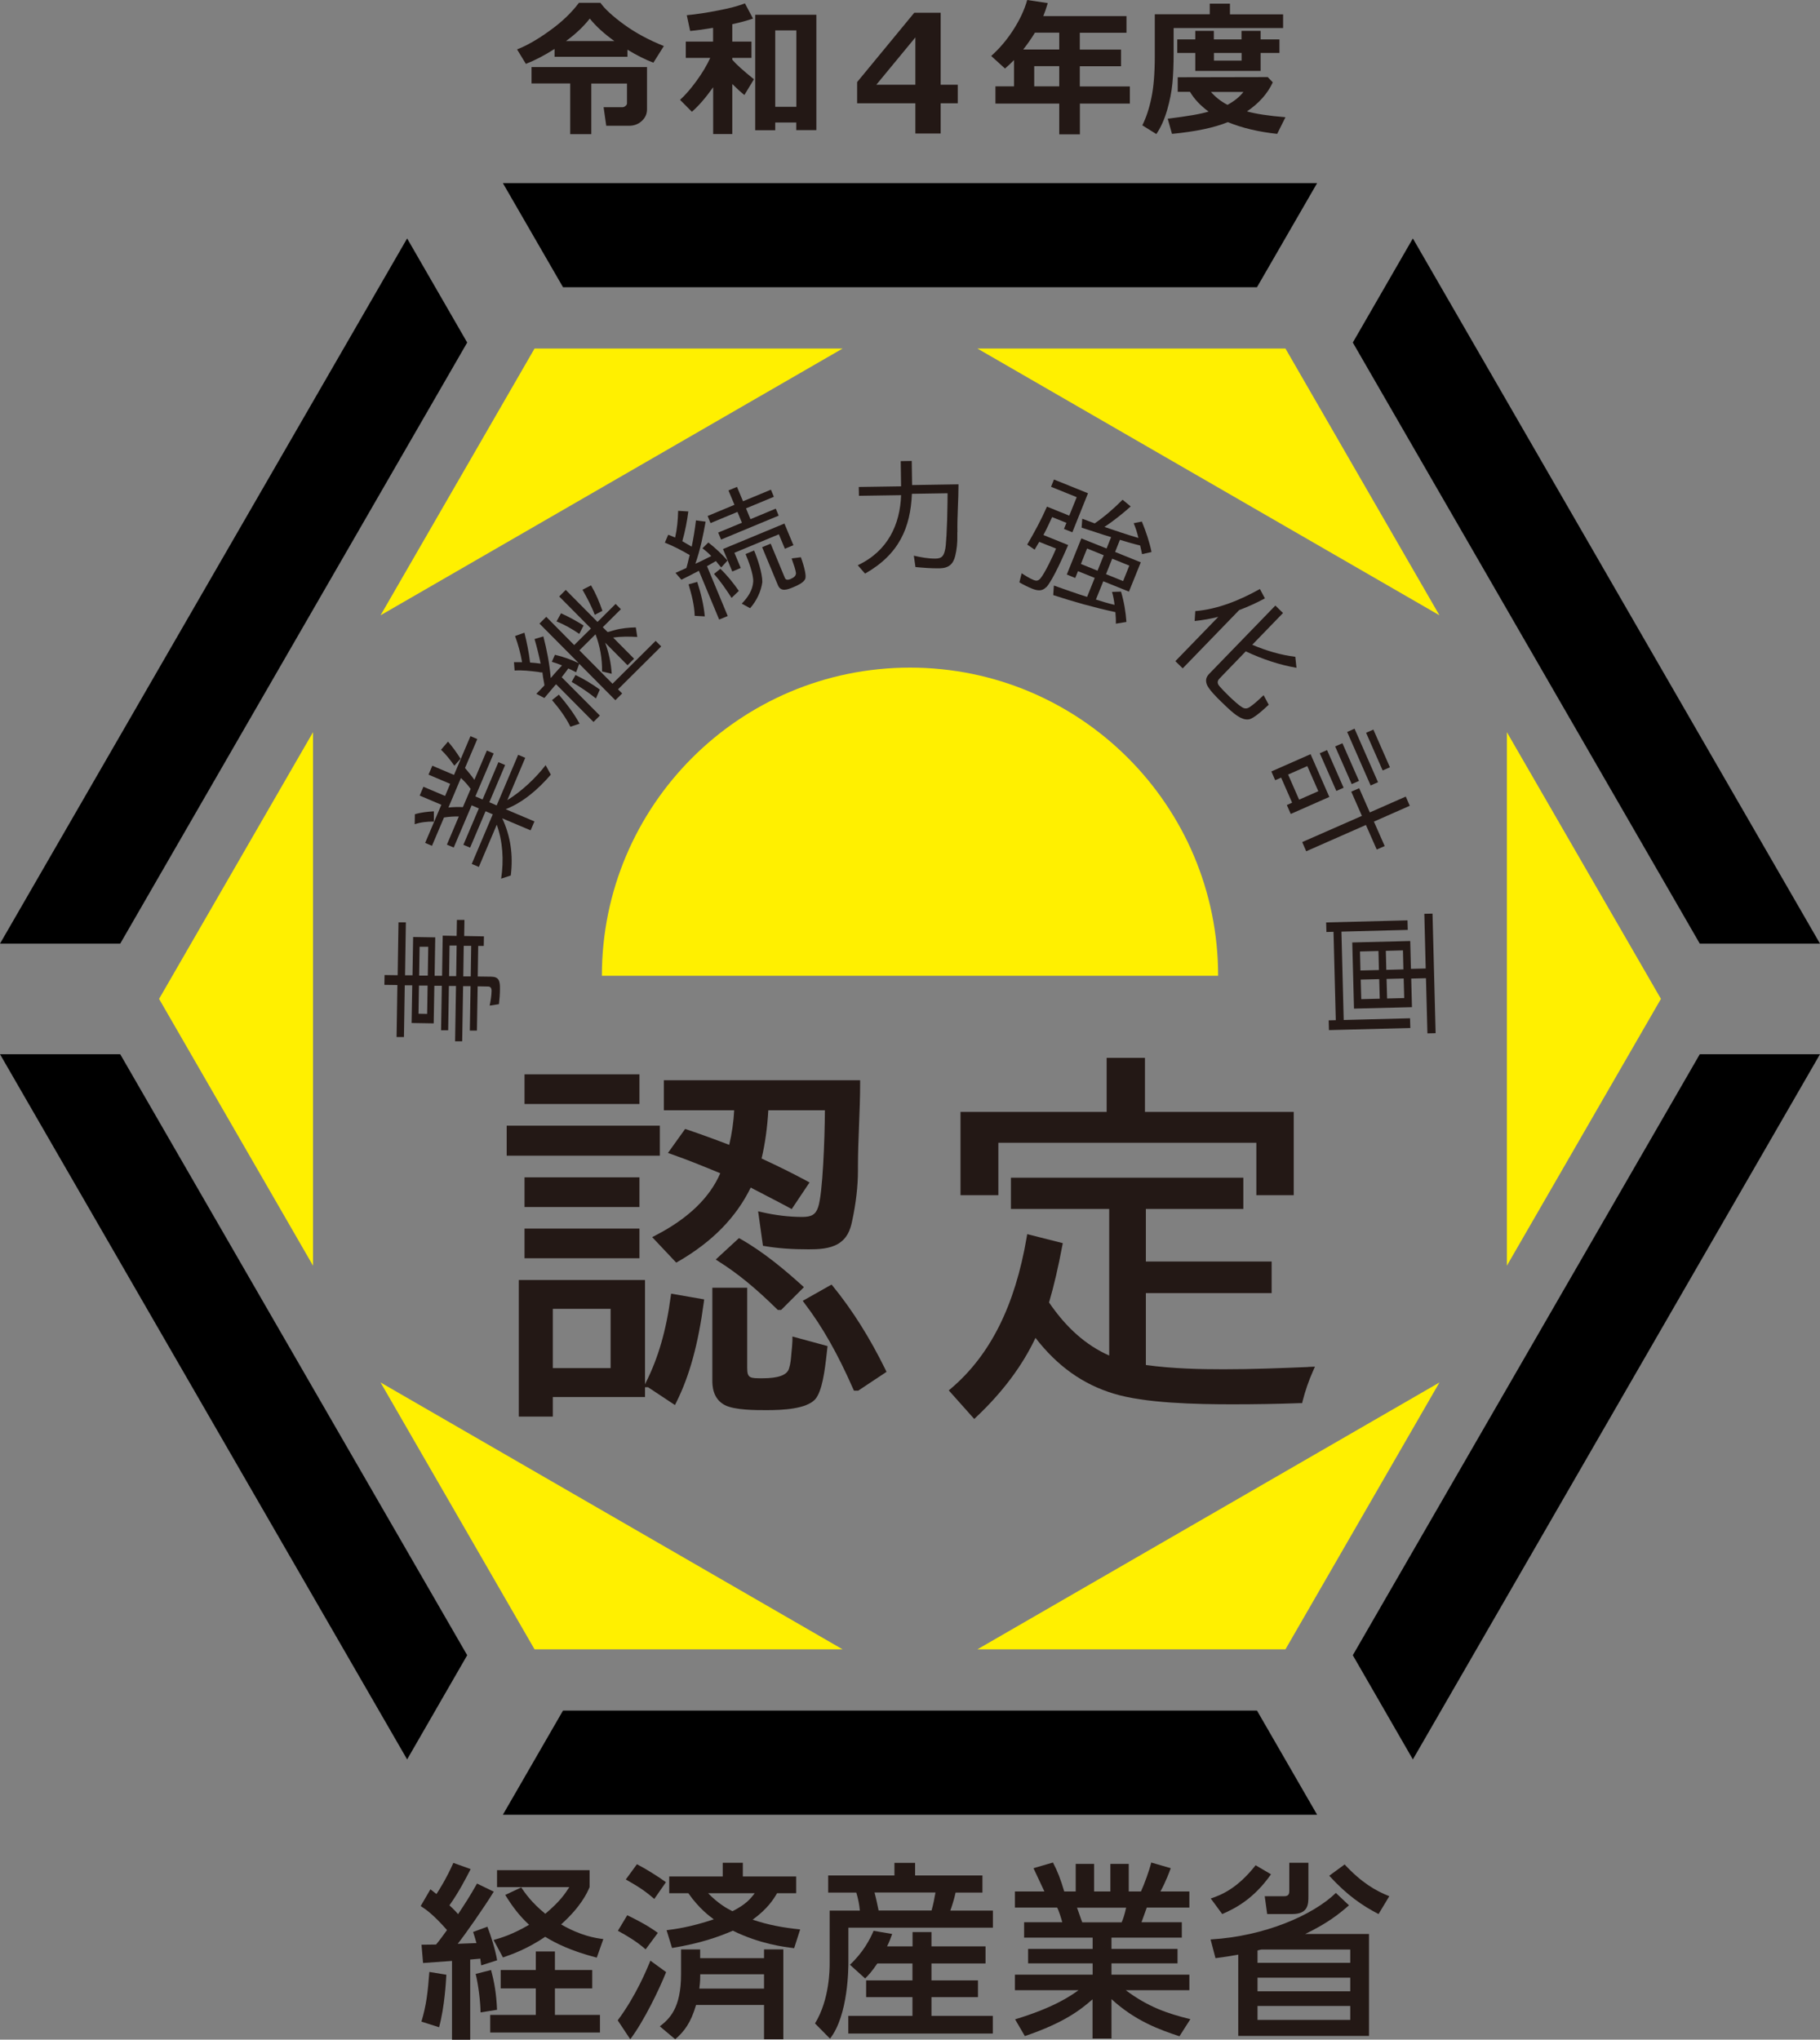 <?xml version="1.0" encoding="UTF-8"?><svg id="_レイヤー_2" xmlns="http://www.w3.org/2000/svg" viewBox="0 0 200 224.12"><rect x="0" y="0" width="200" height="224.12" fill="#808080" stroke="none"/><defs><style>.cls-1{fill:#fff000;}.cls-2{fill:#231815;}</style></defs><g id="other1"><polygon class="cls-1" points="58.74 38.3 41.82 67.61 92.59 38.3 58.74 38.3"/><polygon class="cls-1" points="17.48 109.76 34.4 139.08 34.4 80.45 17.48 109.76"/><polygon class="cls-1" points="58.74 181.23 92.59 181.23 41.82 151.91 58.74 181.23"/><polygon class="cls-1" points="141.26 181.23 158.18 151.91 107.41 181.23 141.26 181.23"/><polygon class="cls-1" points="182.52 109.76 165.59 80.45 165.59 139.08 182.52 109.76"/><polygon class="cls-1" points="141.26 38.3 107.41 38.3 158.18 67.61 141.26 38.3"/><path class="cls-1" d="m100,73.36c-18.7,0-33.86,15.16-33.86,33.86h67.72c0-18.7-15.16-33.86-33.86-33.86Z"/><path class="cls-2" d="m81.21,136.04l-2.56,2.36.37.24c2.06,1.3,4.02,2.91,6.35,5.2l.1.1h.37l2.5-2.5-.26-.24c-1.72-1.55-4.03-3.53-6.65-5.03l-.22-.12Z"/><rect class="cls-2" x="55.68" y="123.69" width="16.83" height="3.3"/><rect class="cls-2" x="57.64" y="129.37" width="12.63" height="3.26"/><rect class="cls-2" x="57.64" y="118.05" width="12.63" height="3.26"/><path class="cls-2" d="m80.16,125.81c-1.8-.69-3.24-1.21-4.63-1.68l-.24-.08-1.89,2.64.43.15c1.83.64,3.6,1.37,5.32,2.08-1.16,2.69-3.54,4.98-7.08,6.81l-.4.21,2.64,2.8.23-.13c3.73-2.16,6.34-4.82,7.96-8.12.26.15.55.29.84.44.29.15.59.3.86.45.3.16.6.31.91.47.53.28,1.08.56,1.62.86l.27.15,1.96-2.93-.33-.18c-1.43-.77-3.05-1.58-4.94-2.45.39-1.65.63-3.39.74-5.3h6.22c-.02,3.12-.24,9.23-.75,10.66-.27.79-.71,1.06-1.74,1.06-1.43,0-2.94-.18-4.37-.51l-.48-.11.53,3.79.24.04c1.41.24,2.93.35,4.79.35,1.07,0,2.3-.05,3.24-.61.97-.6,1.32-1.45,1.54-2.54.41-1.9.63-3.8.63-5.49v-.47c0-1.49.06-3.03.12-4.52.06-1.51.12-3.07.12-4.61v-.34h-21.57v3.3h7.73c-.06,1.23-.25,2.54-.55,3.82Z"/><path class="cls-2" d="m73.7,142.49c-.48,3.66-1.37,6.75-2.74,9.45l-.08.19v-11.48h-13.87v15.01h3.74v-2.15h10.13v-1.08h.33l2.96,1.96.17-.34c1.44-2.89,2.39-6.37,3-10.95l.04-.32-3.63-.63-.05.35Zm-6.6,1.33v6.51h-6.35v-6.51h6.35Z"/><rect class="cls-2" x="57.64" y="135" width="12.63" height="3.26"/><path class="cls-2" d="m91.56,141.37l-.18-.22-3.17,1.79.23.31c1.92,2.52,3.61,5.49,5.31,9.36l.09.2h.47l3.11-2.07-.13-.27c-1.73-3.51-3.61-6.49-5.73-9.1Z"/><path class="cls-2" d="m87.08,147.31c0,.12-.01.23-.02.34-.01.12-.02.23-.02.31-.03.24-.05.48-.07.72-.05.59-.09,1.16-.26,1.68-.2.73-1.16,1.09-2.93,1.09-1.35,0-1.67,0-1.67-1.13v-8.82h-3.83v10.19c0,.49,0,2,1.38,2.71,1.08.55,3.34.55,4.55.55,1.83,0,4.38-.12,5.37-1.19.76-.88,1.05-3.07,1.27-5.05l.09-.8-3.86-1.05v.44Z"/><polygon class="cls-2" points="109.71 125.57 138.06 125.57 138.06 131.33 142.17 131.33 142.17 122.18 125.82 122.18 125.82 116.24 121.61 116.24 121.61 122.18 105.55 122.18 105.55 131.33 109.71 131.33 109.71 125.57"/><path class="cls-2" d="m143.76,150.21c-3.17.13-6.16.25-9.29.25-2.56,0-5.56-.06-8.55-.47v-7.9h13.82v-3.47h-13.82v-5.78h10.71v-3.43h-25.54v3.43h10.8v16.11c-2.53-1.12-4.7-3.03-6.61-5.83.55-1.88,1.02-3.92,1.45-6.21l.06-.31-3.91-.99-.06.36c-1.28,7.5-4,12.93-8.3,16.59l-.26.22,2.8,3.14.25-.24c2.87-2.71,5.05-5.63,6.48-8.67,2.39,3.09,5.2,5.1,8.58,6.12,3.42,1.06,9.09,1.18,13.05,1.18,2.44,0,5.01-.04,7.42-.13h.25s.06-.25.06-.25c.29-1.13.67-2.23,1.13-3.26l.22-.5-.75.03Z"/><polygon points="186.79 115.84 148.66 181.88 155.26 193.33 200 115.84 186.79 115.84"/><polygon points="138.13 187.96 61.87 187.96 55.26 199.41 144.74 199.41 138.13 187.96"/><polygon points="13.21 115.84 0 115.84 44.74 193.33 51.34 181.88 13.21 115.84"/><polygon points="55.26 20.12 61.87 31.56 138.13 31.56 144.74 20.12 55.26 20.12"/><polygon points="44.74 26.2 0 103.69 13.21 103.69 51.34 37.64 44.74 26.2"/><polygon points="155.26 26.2 148.66 37.64 186.79 103.69 200 103.69 155.26 26.2"/><path class="cls-2" d="m43.68,108.24l-1.44-.02.02-1.08,1.44.02.09-5.81h.81s-.09,5.82-.09,5.82h.82s.07-4.21.07-4.21l2.43.04-.07,4.22h.82s.07-4.41.07-4.41l1.53.03.03-1.76h.83s-.03,1.77-.03,1.77l2.17.04-.02,1.05h-.61s-.05,3.36-.05,3.36l1.47.02c.85.01.98.45.97,1.33,0,.56-.05,1.13-.11,1.69l-1.02.16c.11-.55.2-1.1.21-1.61,0-.3-.1-.49-.4-.49l-1.13-.02-.08,4.86h-.78s.08-4.88.08-4.88h-.82s-.1,6.06-.1,6.06h-.78s.1-6.08.1-6.08h-.78s-.08,4.87-.08,4.87h-.78s.08-4.89.08-4.89h-.82s-.07,4.13-.07,4.13l-2.43-.04.07-4.14h-.82s-.09,5.68-.09,5.68h-.81s.09-5.71.09-5.71Zm2.36.04l-.05,3.11.95.02.05-3.11h-.95Zm.02-1.08h.95s.05-3.17.05-3.17h-.95s-.05,3.17-.05,3.17Zm4.07.07l.05-3.37h-.78s-.05,3.36-.05,3.36h.78Zm1.6.03l.05-3.37h-.82s-.05,3.36-.05,3.36h.82Z"/><path class="cls-2" d="m45.57,90.57l.02-1.1c.74-.22,1.42-.28,2.09-.32v1.1s-.02.03-.02.03c-.72-.01-1.42.06-2.09.29Zm8.22-2.41l.79.34,2.36-5.56.78.33-1.97,4.65c1.53-.94,3.09-2.39,4.21-3.84l.57,1.04c-1.4,1.62-3.04,3.04-4.96,3.8l3.16,1.34-.42.98-3.12-1.32c.91,1.94,1.22,4.03.94,6.28l-1.06.35c.31-2.03.18-4.07-.48-5.93l-1.97,4.64-.78-.33,2.31-5.45-.79-.34-1.7,4-.74-.31,1.7-4-.79-.34-1.97,4.64-.75-.32,1.31-3.09c-.48-.02-1.17.03-1.63.11l-1.32,3.11-.75-.32,1.78-4.19-2.38-1.01.41-.97,2.38,1.01.56-1.33-2.38-1.01.42-.98,2.38,1.01,1.81-4.26.75.32-1.35,3.18c.34.4.73.87,1.03,1.3l1.37-3.22.75.32-2.01,4.72.79.34,1.74-4.1.74.31-1.74,4.1Zm-5.33-5.77l.77-.9c.5.57.95,1.2,1.38,1.88l-.68.77h0c-.43-.61-.9-1.22-1.46-1.75Zm2.41,6.29l.85-1.99c-.3-.42-.68-.85-1.07-1.2l-1.37,3.24c.53-.05,1.07-.07,1.6-.04Z"/><path class="cls-2" d="m67.94,75.77l.43.43-.75.74-3.97-4-.34.93c-.28-.14-.57-.29-.86-.42-.16.24-.36.48-.53.71l-.2.26h.01s4.19,4.21,4.19,4.21l-.7.7-4.11-4.14c-.06.06-.1.12-.15.16-.37.45-.76.91-1.14,1.35l-.88-.46.89-.93c-.05-.39-.15-.77-.19-1.17l-.03-.25h-.17c-.12-.02-.23-.04-.33-.06-.85-.1-1.67-.21-2.56-.15l-.07-.92c.28,0,.59,0,.89,0-.17-1-.43-1.94-.77-2.87l1.03-.37c.24.98.49,2.14.62,3.28.39.03.76.06,1.16.12-.19-.91-.41-1.82-.67-2.7l.97-.29c.38,1.47.68,3,.81,4.58.23-.28.5-.59.78-.89l.46-.5c-.35-.15-.73-.29-1.12-.4l.34-.77c.93.21,1.8.54,2.62.92l-4.32-4.35.75-.74,3.07,3.1,1.84-1.82-3.49-3.52.72-.72,3.49,3.52,1.99-1.98.58.58-1.99,1.98.52.52h-.01s.06,0,.06,0c.02,0,.04,0,.07-.01l.34-.1.28-.08c.78-.22,1.57-.29,2.37-.31l.16,1.05c-.89-.05-1.76-.06-2.65.07l2.3,2.32-.72.72-2.46-2.48c.39,1.06.65,2.22.72,3.42l-1.06-.26c.02-1.41-.23-2.82-.72-4.08l-1.77,1.76,3.64,3.67,4.74-4.71.61.61-4.74,4.71Zm-7.28,1.16l.75-.6c.86,1,1.65,2.04,2.28,3.19l-1,.33h-.01c-.53-1.06-1.24-2.02-2.02-2.92Zm.5-8.65l.49-.89c.87.39,1.68.84,2.48,1.34l-.46.9-.02.02c-.78-.54-1.59-1-2.49-1.37Zm4.75,7.5l-.41.94-.02.02c-.84-.67-1.73-1.27-2.66-1.81l.42-.76c.95.45,1.84,1,2.67,1.6Zm.29-8.66l-.84.44c-.36-.96-.84-1.85-1.35-2.76l.94-.48c.51.87.91,1.81,1.25,2.8Z"/><path class="cls-2" d="m73.06,59.63l.37-.87c.28.1.51.2.76.31.22-.98.31-1.95.33-2.94l1.12.07c-.13,1.03-.35,2.18-.66,3.27.34.21.69.39,1.03.6.2-.95.35-1.9.47-2.89l1.06.14c-.27,1.51-.59,3.11-1.13,4.63.59-.26,1.17-.56,1.75-.85-.3-.31-.6-.58-.97-.85l.65-.64c.8.62,1.49,1.29,2.11,1.98l-.69.76-.12-.13c-.18-.19-.31-.38-.47-.57l-1,.58h.03s2.27,5.46,2.27,5.46l-.94.39-2.23-5.36c-.62.34-1.29.66-1.92.98l-.65-.75,1.2-.54c.1-.36.2-.74.28-1.11l.08-.31c-.87-.51-1.77-.98-2.72-1.36Zm2.6,4.58l.96-.27c.39,1.22.71,2.48.83,3.79l-1.1-.06h-.01c-.03-1.17-.34-2.32-.67-3.45Zm9.06-10.4l.32.78-3.06,1.27.49,1.19,2.78-1.16.32.77-6.33,2.63-.32-.77,2.61-1.08-.49-1.19-2.96,1.23-.32-.78,2.95-1.23-.66-1.58.94-.39.66,1.58,3.06-1.27Zm-6.26,9.26l.7-.57c.77.74,1.43,1.56,2.03,2.43l-.78.75h-.03c-.59-.91-1.19-1.79-1.92-2.62Zm2.24-2.34l.7,1.68-.93.39-1.02-2.47,6.75-2.8.99,2.38-.94.39-.66-1.59-4.88,2.03Zm2.07,3.18c.04-.81-.53-2.29-.84-3.03l.94-.39c.36.86.91,2.48.9,3.47-.12.98-.62,2.06-1.34,2.87l-.92-.5c.67-.68,1.2-1.48,1.26-2.41Zm4.16-.32c.28-.11.54-.3.54-.62-.04-.35-.26-.99-.41-1.4-.03-.08-.04-.15-.07-.21l1.02-.13c.15.44.69,1.95.46,2.42-.2.39-.85.69-1.24.85-.7.29-1.42.59-1.75-.21l-1.73-4.16.94-.39,1.56,3.76c.12.3.42.21.69.1Z"/><path class="cls-2" d="m105.2,58.46v.42c.02.71-.06,1.55-.24,2.24-.22.84-.67,1.31-1.72,1.33-.93.01-1.77-.06-2.64-.14l-.18-1.25c.8.18,1.59.33,2.38.32.64-.01.86-.24,1.01-.79.12-.41.14-.88.17-1.32.01-.14.01-.27.03-.41.06-1.09.1-2.47.11-3.56,0-.37,0-.72.01-1.1l-3.92.06c-.16,3.73-1.41,6.65-5.15,8.77l-.8-.92c3.3-1.55,4.65-4.47,4.76-7.7l-4.63.07-.02-.97,4.65-.07-.04-2.77,1.21-.02.04,2.65,5.1-.08c0,1.77-.15,3.49-.12,5.26Z"/><path class="cls-2" d="m114.95,64.53c-.41.44-.92.4-1.52.16-.49-.2-.97-.44-1.41-.7l.25-1c.41.27.87.56,1.31.74.33.13.52.09.75-.17.43-.48,1.42-2.52,1.72-3.28l-1.85-.74-.47.8-.03.06-.82-.56c.8-1.37,1.54-2.73,2.17-4.17l2.45.99.82-2.03-2.82-1.14.32-.8,3.74,1.51-1.72,4.29-.92-.37.27-.67-1.57-.63c-.29.63-.63,1.36-.96,1.97l2.72,1.1c-.45,1.04-1.66,3.83-2.41,4.65Zm3.91-6.57l.07-.96,1.37.51c1.11-.77,2.12-1.65,3.06-2.6l.89.74c-.83.75-1.92,1.62-2.88,2.25,1.25.43,2.46.84,3.73,1.21-.13-.56-.3-1.1-.52-1.62l.9-.18c.47,1.15.84,2.26,1.06,3.35l-1.04.23-.08-.38-.13-.57c-.76-.18-1.48-.4-2.25-.63h.03s-.53,1.34-.53,1.34l2.82,1.14-1.3,3.22-2.82-1.14-.81,2.01c.69.22,1.37.43,2.08.59h-.03c-.06-.51-.15-.99-.28-1.43l.99-.03c.33,1.12.52,2.25.59,3.33l-1.16.19c.02-.42-.02-.84-.05-1.27-.02,0-.03,0-.06-.01-2.22-.48-4.55-1.13-6.77-1.86l.07-1.05c1.22.43,2.43.87,3.66,1.25h-.01s.84-2.09.84-2.09l-1.84-.74-.3.75-.93-.38,1.6-3.97,2.77,1.11.5-1.25c-1.09-.32-2.15-.7-3.24-1.04Zm2.43,3.05l-1.83-.74-.68,1.7,1.83.74.68-1.7Zm.93.38l-.68,1.7,1.88.76.68-1.7-1.88-.76Z"/><path class="cls-2" d="m131.28,68.24l.07-1.09c2.52-.21,4.96-1.23,7.1-2.43l.55,1.03c-.88.48-1.85.92-2.83,1.29l-6.2,6.4-.81-.79,4.72-4.87c-.82.21-1.68.36-2.61.46Zm11.06,3.92l.13,1.22c-1.91-.33-3.77-.96-5.58-1.81h.01s-2.87,2.97-2.87,2.97c-.19.19-.29.41-.15.68.13.25.95,1.05,1.17,1.27.3.29,1.24,1.18,1.63,1.32.27.08.44.02.66-.12.44-.3.9-.72,1.3-1.1.08-.08.15-.13.22-.2l.56,1.05c-.41.37-1.64,1.56-2.22,1.61-.38.05-.79-.11-1.13-.33-.58-.35-1.2-.97-1.73-1.48l-.17-.16c-.43-.42-1.39-1.36-1.57-1.92-.16-.49-.01-.82.29-1.13l7.26-7.49.84.82-3.38,3.49c1.52.64,3.09,1.12,4.73,1.32Z"/><path class="cls-2" d="m140.78,85.45l-.65.28-.42-.96,4.31-1.9,2.06,4.7-4.24,1.87-.43-.98.58-.26-1.21-2.76Zm2.88-1.27l-2.11.93,1.21,2.76,2.11-.93-1.21-2.76Zm8.5,8.79l-.87.38-1.19-2.7-6.56,2.89-.44-1.01,6.56-2.88-1.17-2.66.87-.38,1.17,2.66,3.95-1.74.44,1.01-3.94,1.74,1.19,2.7Zm-6.33-10.55l1.82,4.14-.8.35-1.82-4.14.8-.35Zm1.69-.75l1.82,4.14-.8.35-1.82-4.14.8-.35Zm1.33-1.6l2.58,5.88-.81.36-2.58-5.88.81-.36Zm2.07.1l1.82,4.14-.8.35-1.82-4.14.8-.35Z"/><path class="cls-2" d="m146.04,113.19l-.03-1.07.78-.02-.25-9.71-.78.02-.03-1.05,8.94-.23.03,1.05-7.29.19.25,9.71,7.29-.19.03,1.07-8.94.23Zm11.72.34l-.9.02-.16-6.06-1.62.04.08,3.14-6.37.16-.19-7.27,6.37-.16.08,3.06,1.62-.04-.15-6.01.9-.02.34,13.14Zm-6.23-6.94l-.05-2.09-2.03.05.05,2.09,2.03-.05Zm.03,1l-2.03.05.06,2.15,2.03-.05-.06-2.15Zm2.66-1.07l-.05-2.09-1.88.05.05,2.09,1.88-.05Zm.03,1l-1.88.05.06,2.15,1.88-.05-.06-2.15Z"/><path class="cls-2" d="m46.31,213.69c.52,0,.62,0,1.61-.02.41-.49.87-1.13,1.2-1.59-1.48-1.69-2.29-2.25-2.89-2.64l1.07-1.84c.33.25.43.33.66.52.23-.33,1.09-1.69,1.86-3.42l1.9.68c-.52,1.01-1.28,2.5-2.33,3.98.6.56.8.8.95.97.8-1.22,1.22-1.84,2.08-3.36l1.84.89c-1.03,1.69-3.22,4.81-3.96,5.73l2.06-.08c-.21-.74-.25-.85-.37-1.22l1.57-.58c.41,1.07.85,2.43,1.07,3.69l-1.75.56c-.04-.33-.06-.47-.1-.74-.25.02-.93.08-1.11.1v8.81h-2v-8.66c-1.05.08-2.64.19-3.18.23l-.17-2Zm2.74,3.3c-.04.72-.19,3.53-.8,5.77l-1.94-.62c.54-1.81.7-3.18.87-5.46l1.88.31Zm4.91-.52c.37,1.36.58,2.58.66,4.37l-1.81.29c-.02-1.18-.23-2.97-.54-4.23l1.69-.43Zm11.12,0v2.02h-4.1v2.91h4.95v1.94h-12.06v-1.94h5.01v-2.91h-3.86v-2.02h3.86v-2.04h2.1v2.04h4.1Zm-7.8-9.07c.45.66,1.13,1.65,2.64,2.89,1.65-1.38,2.19-2.23,2.64-2.93h-7.94v-1.86h10.17v1.86c-.27.64-.95,2.14-3.13,4.1,2.17,1.26,3.82,1.51,4.64,1.61l-.72,2.04c-2.91-.76-4.52-1.59-5.67-2.29-1.98,1.34-3.63,1.92-4.64,2.27l-1.03-1.92c.74-.21,2-.56,3.9-1.67-1.09-1.01-1.84-2.02-2.62-3.28l1.77-.83Z"/><path class="cls-2" d="m73.2,216.7c-.74,1.86-2.41,5.34-3.94,7.38l-1.38-2.08c2.02-2.7,3.24-5.69,3.59-6.56l1.73,1.26Zm-4.27-6.25c2.12,1.03,2.91,1.61,3.36,1.94l-1.34,1.81c-.95-.83-1.94-1.44-3.05-2.04l1.03-1.71Zm1.05-5.61c1.01.52,2.35,1.36,3.2,1.98l-1.28,1.84c-1.03-.89-1.69-1.32-3.13-2.14l1.22-1.67Zm6.97,10.33h7.01v-.97h2.12v9.88h-2.12v-3.77h-7.47c-.58,1.98-1.3,2.91-2.29,3.77l-1.69-1.42c1.05-.82,2.33-1.98,2.33-5.71v-2.74h2.1v.97Zm-3.73-3.07c.93-.12,2.62-.33,5.22-1.2-.45-.33-1.61-1.17-2.8-2.87h-2.1v-1.84h5.88v-1.5h2.21v1.5h5.86v1.84h-2.1c-.37.64-1.01,1.69-2.68,2.91,1.73.58,3.3.87,5.22,1.07l-.66,2.06c-1.16-.14-3.77-.47-6.74-1.92-1.53.66-3.51,1.38-6.68,1.9l-.6-1.96Zm10.74,6.41v-1.57h-7.01c0,.41,0,.78-.1,1.57h7.12Zm-6.15-10.48c1.18,1.2,2.1,1.69,2.68,1.98,1.48-.76,1.94-1.32,2.45-1.98h-5.13Z"/><path class="cls-2" d="m91.01,206.08h7.28v-1.38h2.27v1.38h7.4v1.88h-2.95c-.16.76-.45,1.63-.58,1.98h4.68v1.88h-15.88v3.73c0,.66,0,5.88-2.02,8.46l-1.65-1.67c1.61-2.62,1.61-6,1.61-6.58v-5.82h3.32c-.06-.68-.19-1.3-.39-1.98h-3.09v-1.88Zm5.4,9.67c-.62.91-.95,1.26-1.34,1.65l-1.67-1.51c1.44-1.34,2.21-2.8,2.6-3.73l2.04.35c-.19.52-.31.87-.56,1.36h2.8v-1.57h2.08v1.57h5.94v1.88h-5.94v1.86h5.11v1.84h-5.11v2.06h6.74v1.94h-15.88v-1.94h7.05v-2.06h-5.09v-1.84h5.09v-1.86h-3.88Zm-.31-7.8c.12.41.35,1.48.45,1.98h5.82c.19-.68.31-1.28.43-1.98h-6.7Z"/><path class="cls-2" d="m129.61,223.75c-2.23-.74-4.83-1.67-7.47-4.08v4.33h-2.08v-4.31c-1.32,1.15-3.09,2.56-7.44,4.04l-1.07-1.84c4.27-1.3,6.04-2.54,6.97-3.2h-6.99v-1.71h8.54v-1.24h-7.09v-1.59h7.09v-1.24h-7.53v-1.69h4.19c-.08-.33-.37-1.28-.56-1.61h-4.64v-1.77h3.24c-.14-.31-.8-1.71-1.2-2.56l2.14-.62c.52.99.83,1.81,1.24,3.18h1.26v-3.03h2.02v3.03h1.79v-3.03h2.02v3.03h1.34c.39-.85.91-2.29,1.13-3.18l2.14.62c-.06.19-.52,1.46-1.13,2.56h3.18v1.77h-4.68c-.1.27-.49,1.38-.58,1.61h4.43v1.69h-7.73v1.24h7.26v1.59h-7.26v1.24h8.56v1.71h-6.99c2.43,1.82,4.56,2.56,7.1,3.18l-1.2,1.88Zm-6.35-12.52c.14-.33.31-.78.49-1.61h-5.4c.1.23.47,1.36.58,1.61h4.33Z"/><path class="cls-2" d="m133.05,208.61c1.18-.39,2.93-1.11,4.93-3.65l1.69.99c-1.88,2.7-3.96,3.77-5.36,4.37l-1.26-1.71Zm0,4.5c5.92-.35,11.22-2.66,13.75-5.11l1.44,1.36c-1.15,1.01-2.43,2-4.81,3.15h7.01v11.2h-14.37v-8.93c-.91.16-1.4.25-2.5.39l-.54-2.06Zm5.57,1.11c-.06,0-.35.08-.43.1v1.36h10.19v-1.46h-9.76Zm9.76,3.09h-10.19v1.5h10.19v-1.5Zm0,3.11h-10.19v1.53h10.19v-1.53Zm-4.6-12.06c0,.85,0,1.96-1.77,1.96h-2.76l-.27-1.96h2.14c.29,0,.56-.08.56-.54v-3.13h2.1v3.67Zm3.98-3.49c1.86,2,3.4,2.89,4.91,3.49l-1.18,1.96c-1.73-.89-3.44-2.04-5.42-4.21l1.69-1.24Z"/><path class="cls-2" d="m68.94,6.24h-8v-.86c-1.13.72-2.18,1.26-3.15,1.64l-.97-1.59c1.07-.42,2.27-1.1,3.59-2.06,1.33-.95,2.39-1.97,3.21-3.06h2.36c.48.67,1.34,1.47,2.59,2.38,1.25.91,2.71,1.7,4.38,2.37l-1.15,1.83c-.91-.35-1.86-.83-2.85-1.43v.78Zm-3.98,8.5h-2.3v-5.57h-4.25v-1.8h12.69v4.65c0,.5-.19.92-.57,1.27-.38.35-.85.53-1.4.53h-2.51l-.29-2.04h2.09c.11,0,.21-.05.32-.14s.16-.19.16-.28v-2.18h-3.92v5.57Zm-2.75-10.23h5.3c-1.14-.82-2.04-1.64-2.7-2.47-.67.86-1.54,1.69-2.61,2.47Z"/><path class="cls-2" d="m78.36,9.6c-.84,1.18-1.62,2.07-2.33,2.68l-1.3-1.31c.57-.51,1.17-1.2,1.81-2.08.64-.88,1.14-1.72,1.51-2.53h-2.69v-1.79h3v-1.51c-1.08.18-1.92.29-2.52.34l-.37-1.73c1.04-.1,2.19-.27,3.45-.52,1.26-.24,2.24-.5,2.94-.78l.89,1.67c-.61.21-1.37.42-2.28.62v1.91h2.11v1.79h-2.11v.2c.42.5,1.21,1.21,2.38,2.15l-1.05,1.73c-.41-.33-.85-.73-1.33-1.21v5.5h-2.1v-5.14Zm9.15,3.86h-2.32v.85h-2.2V1.62h6.72v12.68h-2.21v-.85Zm-2.32-1.72h2.32V3.34h-2.32v8.4Z"/><path class="cls-2" d="m124.17,11.38h-5.5v3.38h-2.27v-3.38h-7.01v-1.89h2.04v-2.89c-.31.32-.64.63-.99.93l-1.52-1.38c.9-.8,1.71-1.75,2.42-2.85.71-1.1,1.23-2.2,1.54-3.3l2.26.34c-.16.54-.32,1.01-.49,1.43h9.14v1.83h-5.13v1.85h4.53v1.83h-4.53v2.22h5.5v1.89Zm-10.44-7.79c-.4.65-.83,1.27-1.29,1.85h3.96v-1.85h-2.67Zm-.08,5.9h2.75v-2.22h-2.75v2.22Z"/><path class="cls-2" d="m141,3.08h-12.03v2.66c0,1.29-.04,2.42-.13,3.38-.09.96-.29,1.96-.59,3-.31,1.04-.7,1.91-1.18,2.61l-1.54-.96c.42-.84.76-1.86,1-3.04.25-1.18.37-2.72.37-4.6V1.57h6.04V.4h2.22v1.18h5.84v1.5Zm-1.13,5.96c-.57,1.24-1.52,2.31-2.84,3.2.96.27,2.37.49,4.23.64l-.91,1.83c-2.05-.22-3.86-.65-5.42-1.29-1.5.61-3.54,1.04-6.14,1.29l-.47-1.67c2.17-.26,3.66-.52,4.49-.78-.89-.65-1.57-1.37-2.04-2.17h-1.35v-1.6l9.89-.02.55.57Zm-1.33-1.25h-7.19v-1.97h-1.98v-1.49h1.98v-.94h2.04v.94h3.04v-.94h2.1v.94h2.07v1.49h-2.07v1.97Zm-3.65,3.73c.75-.41,1.34-.88,1.75-1.42h-3.57c.5.57,1.1,1.05,1.82,1.42Zm-1.49-5.7v.84h3.04v-.84h-3.04Z"/><path class="cls-2" d="m105.25,11.35h-1.88v3.32h-2.78v-3.32h-6.4v-2.33l6.28-7.62h2.9v7.91h1.88v2.04Zm-4.66-2.04v-5.2l-4.29,5.2h4.29Z"/></g></svg>